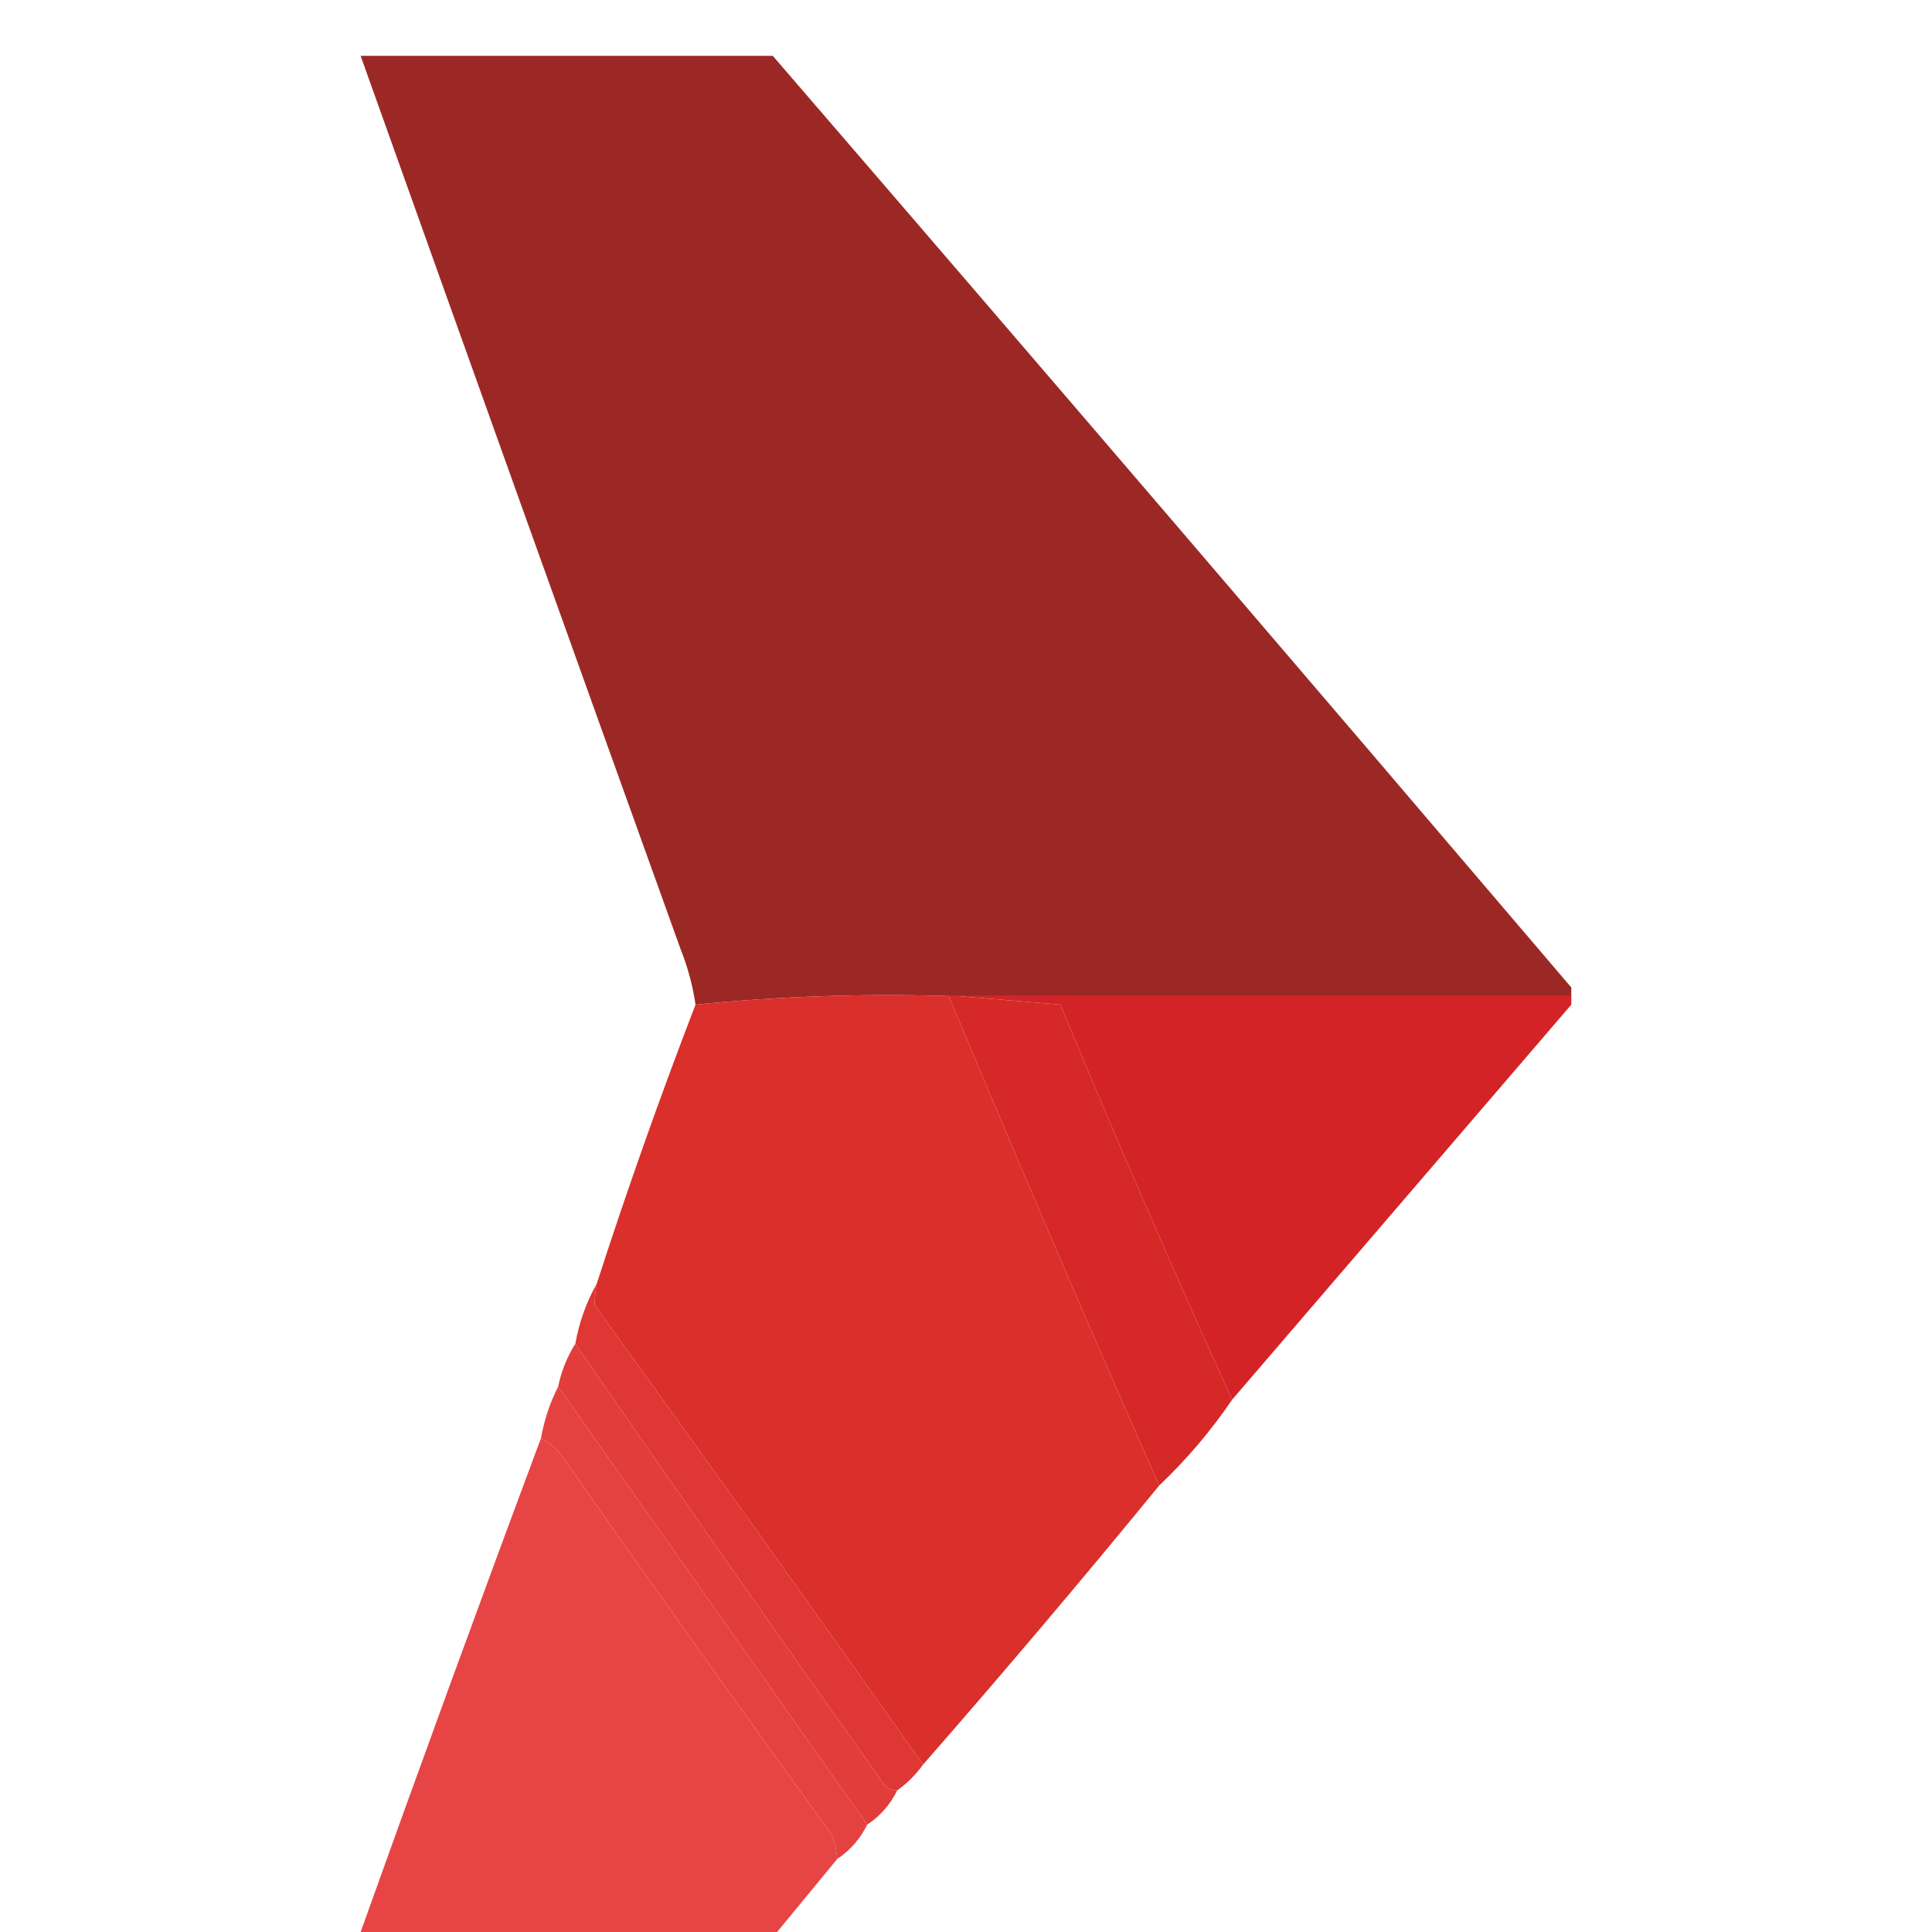 <svg width="32" height="32" viewBox="0 0 32 32" fill="none" xmlns="http://www.w3.org/2000/svg">
<path fill-rule="evenodd" clip-rule="evenodd" d="M5.973 0.925C8.249 0.925 10.524 0.925 12.8 0.925C17.227 6.058 21.635 11.202 26.026 16.356C26.026 16.403 26.026 16.451 26.026 16.498C22.637 16.498 19.247 16.498 15.858 16.498C15.81 16.498 15.763 16.498 15.715 16.498C14.305 16.454 12.906 16.502 11.52 16.64C11.474 16.324 11.39 16.015 11.271 15.716C9.497 10.786 7.732 5.856 5.973 0.925Z" fill="#9C2825"/>
<path fill-rule="evenodd" clip-rule="evenodd" d="M15.715 16.498C15.763 16.498 15.81 16.498 15.858 16.498C16.415 16.545 16.984 16.593 17.564 16.64C18.478 18.846 19.426 21.027 20.409 23.182C20.057 23.7 19.654 24.174 19.2 24.605C18.012 21.919 16.85 19.217 15.715 16.498Z" fill="#D72828"/>
<path opacity="0.999" fill-rule="evenodd" clip-rule="evenodd" d="M15.715 16.498C16.85 19.217 18.012 21.919 19.2 24.605C17.921 26.168 16.617 27.709 15.289 29.227C13.491 26.682 11.678 24.146 9.849 21.618C9.85 21.504 9.862 21.385 9.884 21.262C10.389 19.701 10.934 18.16 11.52 16.64C12.906 16.502 14.305 16.454 15.715 16.498Z" fill="#DA2F2B"/>
<path fill-rule="evenodd" clip-rule="evenodd" d="M15.857 16.498C19.247 16.498 22.636 16.498 26.026 16.498C26.026 16.545 26.026 16.593 26.026 16.64C24.154 18.821 22.281 21.002 20.409 23.182C19.426 21.027 18.478 18.846 17.564 16.64C16.984 16.593 16.415 16.545 15.857 16.498Z" fill="#D42326"/>
<path fill-rule="evenodd" clip-rule="evenodd" d="M9.884 21.262C9.862 21.385 9.85 21.504 9.849 21.618C11.678 24.146 13.491 26.682 15.289 29.227C15.17 29.393 15.028 29.535 14.862 29.654C14.754 29.653 14.672 29.605 14.613 29.511C12.899 27.102 11.205 24.684 9.529 22.258C9.593 21.9 9.711 21.568 9.884 21.262Z" fill="#DE3734"/>
<path fill-rule="evenodd" clip-rule="evenodd" d="M9.529 22.258C11.205 24.684 12.899 27.102 14.613 29.511C14.671 29.605 14.754 29.653 14.862 29.653C14.747 29.887 14.581 30.077 14.364 30.222C12.656 27.799 10.949 25.382 9.244 22.969C9.299 22.709 9.393 22.472 9.529 22.258Z" fill="#E23C3B"/>
<path fill-rule="evenodd" clip-rule="evenodd" d="M9.244 22.969C10.95 25.382 12.656 27.799 14.364 30.222C14.249 30.456 14.084 30.645 13.867 30.791C13.858 30.644 13.822 30.501 13.76 30.364C12.273 28.315 10.803 26.253 9.351 24.178C9.249 24.017 9.119 23.898 8.96 23.822C9.013 23.523 9.107 23.238 9.244 22.969Z" fill="#E54141"/>
<path fill-rule="evenodd" clip-rule="evenodd" d="M8.96 23.822C9.119 23.898 9.249 24.017 9.351 24.178C10.803 26.253 12.273 28.315 13.76 30.364C13.822 30.501 13.858 30.644 13.867 30.791C13.534 31.194 13.203 31.597 12.871 32C10.572 32 8.272 32 5.973 32C6.952 29.262 7.947 26.536 8.96 23.822Z" fill="#E74445"/>
</svg>
